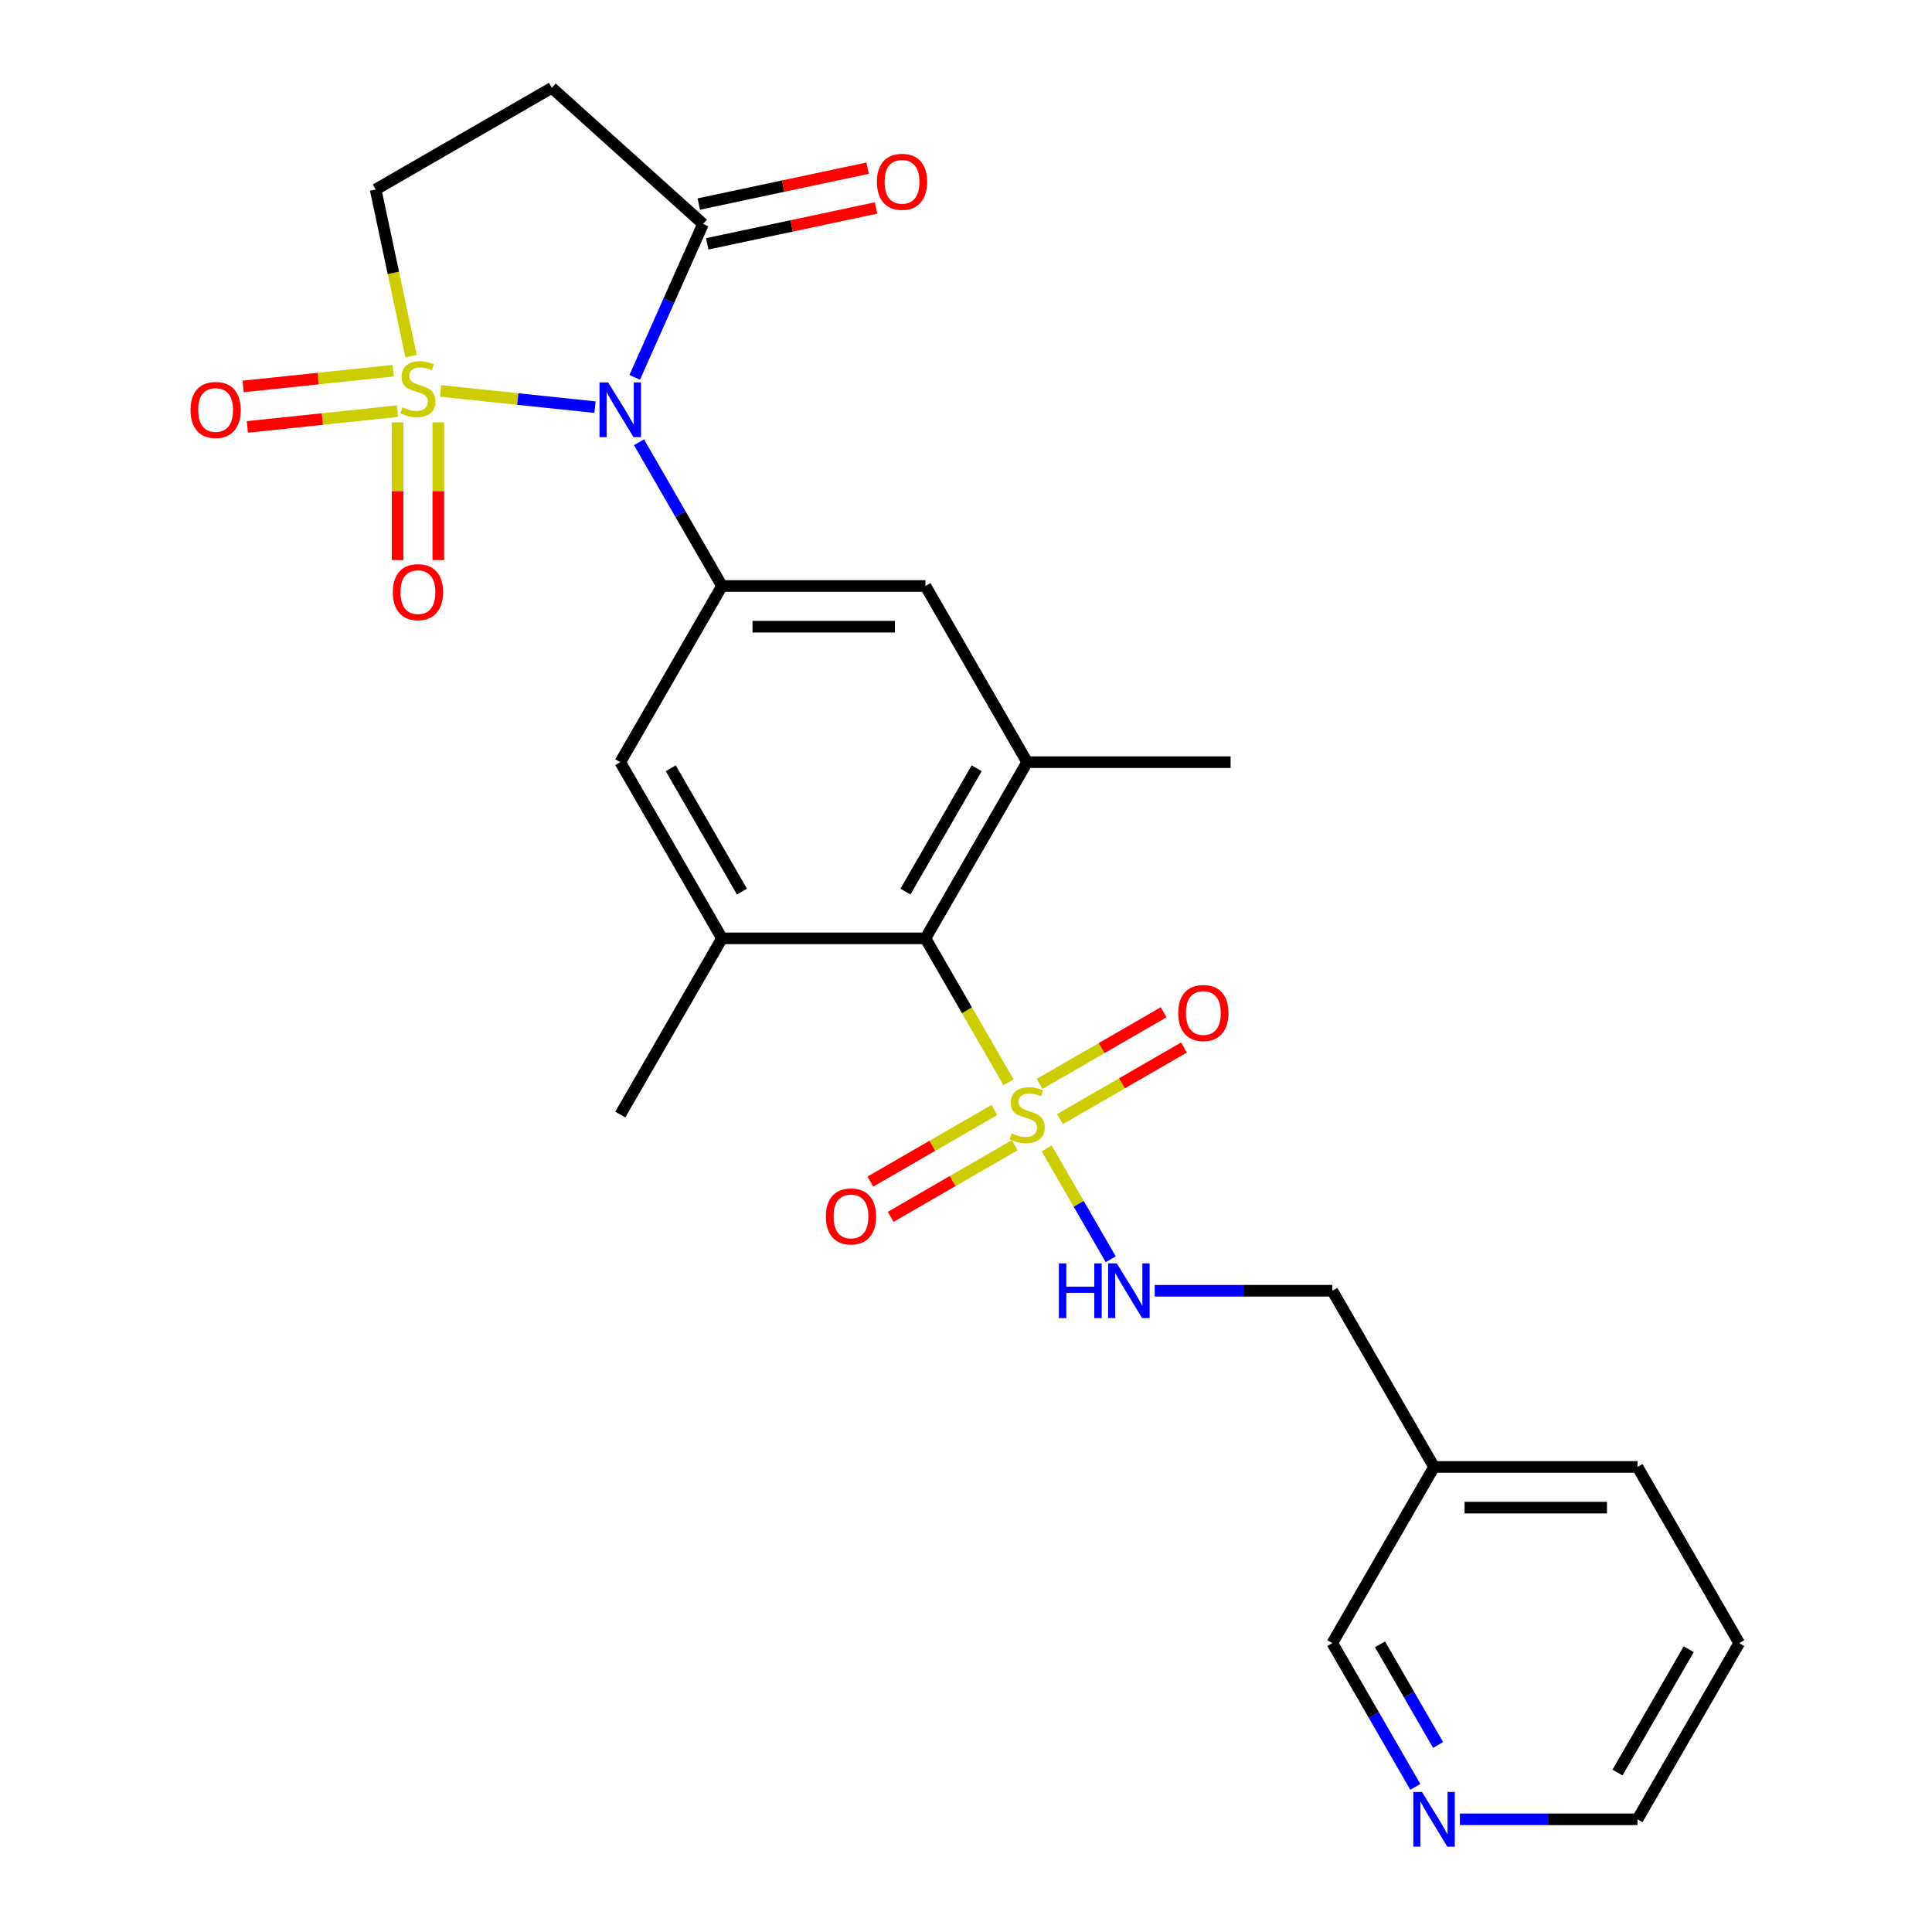 <?xml version='1.0' encoding='iso-8859-1'?>
<svg version='1.1' baseProfile='full'
              xmlns='http://www.w3.org/2000/svg'
                      xmlns:rdkit='http://www.rdkit.org/xml'
                      xmlns:xlink='http://www.w3.org/1999/xlink'
                  xml:space='preserve'
width='1000px' height='1000px' viewBox='0 0 1000 1000'>
<!-- END OF HEADER -->
<rect style='opacity:1.0;fill:#FFFFFF;stroke:none' width='1000' height='1000' x='0' y='0'> </rect>
<path class='bond-0' d='M 228.037,202.339 L 268.005,206.54' style='fill:none;fill-rule:evenodd;stroke:#CCCC00;stroke-width:6px;stroke-linecap:butt;stroke-linejoin:miter;stroke-opacity:1' />
<path class='bond-0' d='M 268.005,206.54 L 307.973,210.74' style='fill:none;fill-rule:evenodd;stroke:#0000FF;stroke-width:6px;stroke-linecap:butt;stroke-linejoin:miter;stroke-opacity:1' />
<path class='bond-9' d='M 212.764,184.355 L 203.598,141.231' style='fill:none;fill-rule:evenodd;stroke:#CCCC00;stroke-width:6px;stroke-linecap:butt;stroke-linejoin:miter;stroke-opacity:1' />
<path class='bond-9' d='M 203.598,141.231 L 194.431,98.106' style='fill:none;fill-rule:evenodd;stroke:#000000;stroke-width:6px;stroke-linecap:butt;stroke-linejoin:miter;stroke-opacity:1' />
<path class='bond-12' d='M 205.795,218.62 L 205.795,254.258' style='fill:none;fill-rule:evenodd;stroke:#CCCC00;stroke-width:6px;stroke-linecap:butt;stroke-linejoin:miter;stroke-opacity:1' />
<path class='bond-12' d='M 205.795,254.258 L 205.795,289.896' style='fill:none;fill-rule:evenodd;stroke:#FF0000;stroke-width:6px;stroke-linecap:butt;stroke-linejoin:miter;stroke-opacity:1' />
<path class='bond-12' d='M 226.855,218.62 L 226.855,254.258' style='fill:none;fill-rule:evenodd;stroke:#CCCC00;stroke-width:6px;stroke-linecap:butt;stroke-linejoin:miter;stroke-opacity:1' />
<path class='bond-12' d='M 226.855,254.258 L 226.855,289.896' style='fill:none;fill-rule:evenodd;stroke:#FF0000;stroke-width:6px;stroke-linecap:butt;stroke-linejoin:miter;stroke-opacity:1' />
<path class='bond-13' d='M 203.512,191.866 L 164.674,195.948' style='fill:none;fill-rule:evenodd;stroke:#CCCC00;stroke-width:6px;stroke-linecap:butt;stroke-linejoin:miter;stroke-opacity:1' />
<path class='bond-13' d='M 164.674,195.948 L 125.836,200.03' style='fill:none;fill-rule:evenodd;stroke:#FF0000;stroke-width:6px;stroke-linecap:butt;stroke-linejoin:miter;stroke-opacity:1' />
<path class='bond-13' d='M 205.713,212.812 L 166.875,216.894' style='fill:none;fill-rule:evenodd;stroke:#CCCC00;stroke-width:6px;stroke-linecap:butt;stroke-linejoin:miter;stroke-opacity:1' />
<path class='bond-13' d='M 166.875,216.894 L 128.038,220.976' style='fill:none;fill-rule:evenodd;stroke:#FF0000;stroke-width:6px;stroke-linecap:butt;stroke-linejoin:miter;stroke-opacity:1' />
<path class='bond-2' d='M 330.746,228.908 L 352.224,266.109' style='fill:none;fill-rule:evenodd;stroke:#0000FF;stroke-width:6px;stroke-linecap:butt;stroke-linejoin:miter;stroke-opacity:1' />
<path class='bond-2' d='M 352.224,266.109 L 373.702,303.31' style='fill:none;fill-rule:evenodd;stroke:#000000;stroke-width:6px;stroke-linecap:butt;stroke-linejoin:miter;stroke-opacity:1' />
<path class='bond-3' d='M 328.527,195.322 L 346.204,155.619' style='fill:none;fill-rule:evenodd;stroke:#0000FF;stroke-width:6px;stroke-linecap:butt;stroke-linejoin:miter;stroke-opacity:1' />
<path class='bond-3' d='M 346.204,155.619 L 363.881,115.916' style='fill:none;fill-rule:evenodd;stroke:#000000;stroke-width:6px;stroke-linecap:butt;stroke-linejoin:miter;stroke-opacity:1' />
<path class='bond-1' d='M 521.985,560.143 L 500.495,522.921' style='fill:none;fill-rule:evenodd;stroke:#CCCC00;stroke-width:6px;stroke-linecap:butt;stroke-linejoin:miter;stroke-opacity:1' />
<path class='bond-1' d='M 500.495,522.921 L 479.005,485.7' style='fill:none;fill-rule:evenodd;stroke:#000000;stroke-width:6px;stroke-linecap:butt;stroke-linejoin:miter;stroke-opacity:1' />
<path class='bond-7' d='M 541.768,594.408 L 558.336,623.105' style='fill:none;fill-rule:evenodd;stroke:#CCCC00;stroke-width:6px;stroke-linecap:butt;stroke-linejoin:miter;stroke-opacity:1' />
<path class='bond-7' d='M 558.336,623.105 L 574.905,651.803' style='fill:none;fill-rule:evenodd;stroke:#0000FF;stroke-width:6px;stroke-linecap:butt;stroke-linejoin:miter;stroke-opacity:1' />
<path class='bond-14' d='M 514.679,574.538 L 482.585,593.067' style='fill:none;fill-rule:evenodd;stroke:#CCCC00;stroke-width:6px;stroke-linecap:butt;stroke-linejoin:miter;stroke-opacity:1' />
<path class='bond-14' d='M 482.585,593.067 L 450.491,611.597' style='fill:none;fill-rule:evenodd;stroke:#FF0000;stroke-width:6px;stroke-linecap:butt;stroke-linejoin:miter;stroke-opacity:1' />
<path class='bond-14' d='M 525.209,592.777 L 493.115,611.306' style='fill:none;fill-rule:evenodd;stroke:#CCCC00;stroke-width:6px;stroke-linecap:butt;stroke-linejoin:miter;stroke-opacity:1' />
<path class='bond-14' d='M 493.115,611.306 L 461.021,629.836' style='fill:none;fill-rule:evenodd;stroke:#FF0000;stroke-width:6px;stroke-linecap:butt;stroke-linejoin:miter;stroke-opacity:1' />
<path class='bond-15' d='M 548.635,579.252 L 580.729,560.723' style='fill:none;fill-rule:evenodd;stroke:#CCCC00;stroke-width:6px;stroke-linecap:butt;stroke-linejoin:miter;stroke-opacity:1' />
<path class='bond-15' d='M 580.729,560.723 L 612.823,542.193' style='fill:none;fill-rule:evenodd;stroke:#FF0000;stroke-width:6px;stroke-linecap:butt;stroke-linejoin:miter;stroke-opacity:1' />
<path class='bond-15' d='M 538.104,561.013 L 570.198,542.484' style='fill:none;fill-rule:evenodd;stroke:#CCCC00;stroke-width:6px;stroke-linecap:butt;stroke-linejoin:miter;stroke-opacity:1' />
<path class='bond-15' d='M 570.198,542.484 L 602.292,523.954' style='fill:none;fill-rule:evenodd;stroke:#FF0000;stroke-width:6px;stroke-linecap:butt;stroke-linejoin:miter;stroke-opacity:1' />
<path class='bond-10' d='M 373.702,303.31 L 321.051,394.505' style='fill:none;fill-rule:evenodd;stroke:#000000;stroke-width:6px;stroke-linecap:butt;stroke-linejoin:miter;stroke-opacity:1' />
<path class='bond-11' d='M 373.702,303.31 L 479.005,303.31' style='fill:none;fill-rule:evenodd;stroke:#000000;stroke-width:6px;stroke-linecap:butt;stroke-linejoin:miter;stroke-opacity:1' />
<path class='bond-11' d='M 389.498,324.371 L 463.21,324.371' style='fill:none;fill-rule:evenodd;stroke:#000000;stroke-width:6px;stroke-linecap:butt;stroke-linejoin:miter;stroke-opacity:1' />
<path class='bond-16' d='M 366.071,126.216 L 409.755,116.931' style='fill:none;fill-rule:evenodd;stroke:#000000;stroke-width:6px;stroke-linecap:butt;stroke-linejoin:miter;stroke-opacity:1' />
<path class='bond-16' d='M 409.755,116.931 L 453.44,107.645' style='fill:none;fill-rule:evenodd;stroke:#FF0000;stroke-width:6px;stroke-linecap:butt;stroke-linejoin:miter;stroke-opacity:1' />
<path class='bond-16' d='M 361.692,105.616 L 405.377,96.33' style='fill:none;fill-rule:evenodd;stroke:#000000;stroke-width:6px;stroke-linecap:butt;stroke-linejoin:miter;stroke-opacity:1' />
<path class='bond-16' d='M 405.377,96.33 L 449.061,87.045' style='fill:none;fill-rule:evenodd;stroke:#FF0000;stroke-width:6px;stroke-linecap:butt;stroke-linejoin:miter;stroke-opacity:1' />
<path class='bond-26' d='M 363.881,115.916 L 285.626,45.455' style='fill:none;fill-rule:evenodd;stroke:#000000;stroke-width:6px;stroke-linecap:butt;stroke-linejoin:miter;stroke-opacity:1' />
<path class='bond-4' d='M 479.005,485.7 L 531.657,394.505' style='fill:none;fill-rule:evenodd;stroke:#000000;stroke-width:6px;stroke-linecap:butt;stroke-linejoin:miter;stroke-opacity:1' />
<path class='bond-4' d='M 468.664,461.491 L 505.52,397.654' style='fill:none;fill-rule:evenodd;stroke:#000000;stroke-width:6px;stroke-linecap:butt;stroke-linejoin:miter;stroke-opacity:1' />
<path class='bond-27' d='M 479.005,485.7 L 373.702,485.7' style='fill:none;fill-rule:evenodd;stroke:#000000;stroke-width:6px;stroke-linecap:butt;stroke-linejoin:miter;stroke-opacity:1' />
<path class='bond-5' d='M 531.657,394.505 L 479.005,303.31' style='fill:none;fill-rule:evenodd;stroke:#000000;stroke-width:6px;stroke-linecap:butt;stroke-linejoin:miter;stroke-opacity:1' />
<path class='bond-21' d='M 531.657,394.505 L 636.96,394.505' style='fill:none;fill-rule:evenodd;stroke:#000000;stroke-width:6px;stroke-linecap:butt;stroke-linejoin:miter;stroke-opacity:1' />
<path class='bond-6' d='M 373.702,485.7 L 321.051,394.505' style='fill:none;fill-rule:evenodd;stroke:#000000;stroke-width:6px;stroke-linecap:butt;stroke-linejoin:miter;stroke-opacity:1' />
<path class='bond-6' d='M 384.044,461.491 L 347.188,397.654' style='fill:none;fill-rule:evenodd;stroke:#000000;stroke-width:6px;stroke-linecap:butt;stroke-linejoin:miter;stroke-opacity:1' />
<path class='bond-20' d='M 373.702,485.7 L 321.051,576.895' style='fill:none;fill-rule:evenodd;stroke:#000000;stroke-width:6px;stroke-linecap:butt;stroke-linejoin:miter;stroke-opacity:1' />
<path class='bond-19' d='M 597.681,668.09 L 643.646,668.09' style='fill:none;fill-rule:evenodd;stroke:#0000FF;stroke-width:6px;stroke-linecap:butt;stroke-linejoin:miter;stroke-opacity:1' />
<path class='bond-19' d='M 643.646,668.09 L 689.611,668.09' style='fill:none;fill-rule:evenodd;stroke:#000000;stroke-width:6px;stroke-linecap:butt;stroke-linejoin:miter;stroke-opacity:1' />
<path class='bond-8' d='M 285.626,45.455 L 194.431,98.106' style='fill:none;fill-rule:evenodd;stroke:#000000;stroke-width:6px;stroke-linecap:butt;stroke-linejoin:miter;stroke-opacity:1' />
<path class='bond-17' d='M 732.568,924.883 L 711.089,887.681' style='fill:none;fill-rule:evenodd;stroke:#0000FF;stroke-width:6px;stroke-linecap:butt;stroke-linejoin:miter;stroke-opacity:1' />
<path class='bond-17' d='M 711.089,887.681 L 689.611,850.48' style='fill:none;fill-rule:evenodd;stroke:#000000;stroke-width:6px;stroke-linecap:butt;stroke-linejoin:miter;stroke-opacity:1' />
<path class='bond-17' d='M 744.363,903.192 L 729.328,877.151' style='fill:none;fill-rule:evenodd;stroke:#0000FF;stroke-width:6px;stroke-linecap:butt;stroke-linejoin:miter;stroke-opacity:1' />
<path class='bond-17' d='M 729.328,877.151 L 714.294,851.11' style='fill:none;fill-rule:evenodd;stroke:#000000;stroke-width:6px;stroke-linecap:butt;stroke-linejoin:miter;stroke-opacity:1' />
<path class='bond-28' d='M 755.635,941.675 L 801.6,941.675' style='fill:none;fill-rule:evenodd;stroke:#0000FF;stroke-width:6px;stroke-linecap:butt;stroke-linejoin:miter;stroke-opacity:1' />
<path class='bond-28' d='M 801.6,941.675 L 847.566,941.675' style='fill:none;fill-rule:evenodd;stroke:#000000;stroke-width:6px;stroke-linecap:butt;stroke-linejoin:miter;stroke-opacity:1' />
<path class='bond-18' d='M 742.263,759.285 L 689.611,668.09' style='fill:none;fill-rule:evenodd;stroke:#000000;stroke-width:6px;stroke-linecap:butt;stroke-linejoin:miter;stroke-opacity:1' />
<path class='bond-22' d='M 742.263,759.285 L 689.611,850.48' style='fill:none;fill-rule:evenodd;stroke:#000000;stroke-width:6px;stroke-linecap:butt;stroke-linejoin:miter;stroke-opacity:1' />
<path class='bond-24' d='M 742.263,759.285 L 847.566,759.285' style='fill:none;fill-rule:evenodd;stroke:#000000;stroke-width:6px;stroke-linecap:butt;stroke-linejoin:miter;stroke-opacity:1' />
<path class='bond-24' d='M 758.058,780.346 L 831.77,780.346' style='fill:none;fill-rule:evenodd;stroke:#000000;stroke-width:6px;stroke-linecap:butt;stroke-linejoin:miter;stroke-opacity:1' />
<path class='bond-23' d='M 847.566,941.675 L 900.217,850.48' style='fill:none;fill-rule:evenodd;stroke:#000000;stroke-width:6px;stroke-linecap:butt;stroke-linejoin:miter;stroke-opacity:1' />
<path class='bond-23' d='M 837.224,917.466 L 874.08,853.629' style='fill:none;fill-rule:evenodd;stroke:#000000;stroke-width:6px;stroke-linecap:butt;stroke-linejoin:miter;stroke-opacity:1' />
<path class='bond-25' d='M 847.566,759.285 L 900.217,850.48' style='fill:none;fill-rule:evenodd;stroke:#000000;stroke-width:6px;stroke-linecap:butt;stroke-linejoin:miter;stroke-opacity:1' />
<path  class='atom-0' d='M 208.325 210.828
Q 208.645 210.948, 209.965 211.508
Q 211.285 212.068, 212.725 212.428
Q 214.205 212.748, 215.645 212.748
Q 218.325 212.748, 219.885 211.468
Q 221.445 210.148, 221.445 207.868
Q 221.445 206.308, 220.645 205.348
Q 219.885 204.388, 218.685 203.868
Q 217.485 203.348, 215.485 202.748
Q 212.965 201.988, 211.445 201.268
Q 209.965 200.548, 208.885 199.028
Q 207.845 197.508, 207.845 194.948
Q 207.845 191.388, 210.245 189.188
Q 212.685 186.988, 217.485 186.988
Q 220.765 186.988, 224.485 188.548
L 223.565 191.628
Q 220.165 190.228, 217.605 190.228
Q 214.845 190.228, 213.325 191.388
Q 211.805 192.508, 211.845 194.468
Q 211.845 195.988, 212.605 196.908
Q 213.405 197.828, 214.525 198.348
Q 215.685 198.868, 217.605 199.468
Q 220.165 200.268, 221.685 201.068
Q 223.205 201.868, 224.285 203.508
Q 225.405 205.108, 225.405 207.868
Q 225.405 211.788, 222.765 213.908
Q 220.165 215.988, 215.805 215.988
Q 213.285 215.988, 211.365 215.428
Q 209.485 214.908, 207.245 213.988
L 208.325 210.828
' fill='#CCCC00'/>
<path  class='atom-1' d='M 314.791 197.955
L 324.071 212.955
Q 324.991 214.435, 326.471 217.115
Q 327.951 219.795, 328.031 219.955
L 328.031 197.955
L 331.791 197.955
L 331.791 226.275
L 327.911 226.275
L 317.951 209.875
Q 316.791 207.955, 315.551 205.755
Q 314.351 203.555, 313.991 202.875
L 313.991 226.275
L 310.311 226.275
L 310.311 197.955
L 314.791 197.955
' fill='#0000FF'/>
<path  class='atom-2' d='M 523.657 586.615
Q 523.977 586.735, 525.297 587.295
Q 526.617 587.855, 528.057 588.215
Q 529.537 588.535, 530.977 588.535
Q 533.657 588.535, 535.217 587.255
Q 536.777 585.935, 536.777 583.655
Q 536.777 582.095, 535.977 581.135
Q 535.217 580.175, 534.017 579.655
Q 532.817 579.135, 530.817 578.535
Q 528.297 577.775, 526.777 577.055
Q 525.297 576.335, 524.217 574.815
Q 523.177 573.295, 523.177 570.735
Q 523.177 567.175, 525.577 564.975
Q 528.017 562.775, 532.817 562.775
Q 536.097 562.775, 539.817 564.335
L 538.897 567.415
Q 535.497 566.015, 532.937 566.015
Q 530.177 566.015, 528.657 567.175
Q 527.137 568.295, 527.177 570.255
Q 527.177 571.775, 527.937 572.695
Q 528.737 573.615, 529.857 574.135
Q 531.017 574.655, 532.937 575.255
Q 535.497 576.055, 537.017 576.855
Q 538.537 577.655, 539.617 579.295
Q 540.737 580.895, 540.737 583.655
Q 540.737 587.575, 538.097 589.695
Q 535.497 591.775, 531.137 591.775
Q 528.617 591.775, 526.697 591.215
Q 524.817 590.695, 522.577 589.775
L 523.657 586.615
' fill='#CCCC00'/>
<path  class='atom-8' d='M 548.088 653.93
L 551.928 653.93
L 551.928 665.97
L 566.408 665.97
L 566.408 653.93
L 570.248 653.93
L 570.248 682.25
L 566.408 682.25
L 566.408 669.17
L 551.928 669.17
L 551.928 682.25
L 548.088 682.25
L 548.088 653.93
' fill='#0000FF'/>
<path  class='atom-8' d='M 578.048 653.93
L 587.328 668.93
Q 588.248 670.41, 589.728 673.09
Q 591.208 675.77, 591.288 675.93
L 591.288 653.93
L 595.048 653.93
L 595.048 682.25
L 591.168 682.25
L 581.208 665.85
Q 580.048 663.93, 578.808 661.73
Q 577.608 659.53, 577.248 658.85
L 577.248 682.25
L 573.568 682.25
L 573.568 653.93
L 578.048 653.93
' fill='#0000FF'/>
<path  class='atom-13' d='M 203.325 306.491
Q 203.325 299.691, 206.685 295.891
Q 210.045 292.091, 216.325 292.091
Q 222.605 292.091, 225.965 295.891
Q 229.325 299.691, 229.325 306.491
Q 229.325 313.371, 225.925 317.291
Q 222.525 321.171, 216.325 321.171
Q 210.085 321.171, 206.685 317.291
Q 203.325 313.411, 203.325 306.491
M 216.325 317.971
Q 220.645 317.971, 222.965 315.091
Q 225.325 312.171, 225.325 306.491
Q 225.325 300.931, 222.965 298.131
Q 220.645 295.291, 216.325 295.291
Q 212.005 295.291, 209.645 298.091
Q 207.325 300.891, 207.325 306.491
Q 207.325 312.211, 209.645 315.091
Q 212.005 317.971, 216.325 317.971
' fill='#FF0000'/>
<path  class='atom-14' d='M 98.599 212.195
Q 98.599 205.395, 101.959 201.595
Q 105.319 197.795, 111.599 197.795
Q 117.879 197.795, 121.239 201.595
Q 124.599 205.395, 124.599 212.195
Q 124.599 219.075, 121.199 222.995
Q 117.799 226.875, 111.599 226.875
Q 105.359 226.875, 101.959 222.995
Q 98.599 219.115, 98.599 212.195
M 111.599 223.675
Q 115.919 223.675, 118.239 220.795
Q 120.599 217.875, 120.599 212.195
Q 120.599 206.635, 118.239 203.835
Q 115.919 200.995, 111.599 200.995
Q 107.279 200.995, 104.919 203.795
Q 102.599 206.595, 102.599 212.195
Q 102.599 217.915, 104.919 220.795
Q 107.279 223.675, 111.599 223.675
' fill='#FF0000'/>
<path  class='atom-15' d='M 427.462 629.627
Q 427.462 622.827, 430.822 619.027
Q 434.182 615.227, 440.462 615.227
Q 446.742 615.227, 450.102 619.027
Q 453.462 622.827, 453.462 629.627
Q 453.462 636.507, 450.062 640.427
Q 446.662 644.307, 440.462 644.307
Q 434.222 644.307, 430.822 640.427
Q 427.462 636.547, 427.462 629.627
M 440.462 641.107
Q 444.782 641.107, 447.102 638.227
Q 449.462 635.307, 449.462 629.627
Q 449.462 624.067, 447.102 621.267
Q 444.782 618.427, 440.462 618.427
Q 436.142 618.427, 433.782 621.227
Q 431.462 624.027, 431.462 629.627
Q 431.462 635.347, 433.782 638.227
Q 436.142 641.107, 440.462 641.107
' fill='#FF0000'/>
<path  class='atom-16' d='M 609.852 524.324
Q 609.852 517.524, 613.212 513.724
Q 616.572 509.924, 622.852 509.924
Q 629.132 509.924, 632.492 513.724
Q 635.852 517.524, 635.852 524.324
Q 635.852 531.204, 632.452 535.124
Q 629.052 539.004, 622.852 539.004
Q 616.612 539.004, 613.212 535.124
Q 609.852 531.244, 609.852 524.324
M 622.852 535.804
Q 627.172 535.804, 629.492 532.924
Q 631.852 530.004, 631.852 524.324
Q 631.852 518.764, 629.492 515.964
Q 627.172 513.124, 622.852 513.124
Q 618.532 513.124, 616.172 515.924
Q 613.852 518.724, 613.852 524.324
Q 613.852 530.044, 616.172 532.924
Q 618.532 535.804, 622.852 535.804
' fill='#FF0000'/>
<path  class='atom-17' d='M 453.883 94.102
Q 453.883 87.302, 457.243 83.502
Q 460.603 79.702, 466.883 79.702
Q 473.163 79.702, 476.523 83.502
Q 479.883 87.302, 479.883 94.102
Q 479.883 100.982, 476.483 104.902
Q 473.083 108.782, 466.883 108.782
Q 460.643 108.782, 457.243 104.902
Q 453.883 101.022, 453.883 94.102
M 466.883 105.582
Q 471.203 105.582, 473.523 102.702
Q 475.883 99.782, 475.883 94.102
Q 475.883 88.542, 473.523 85.742
Q 471.203 82.902, 466.883 82.902
Q 462.563 82.902, 460.203 85.702
Q 457.883 88.502, 457.883 94.102
Q 457.883 99.822, 460.203 102.702
Q 462.563 105.582, 466.883 105.582
' fill='#FF0000'/>
<path  class='atom-18' d='M 736.003 927.515
L 745.283 942.515
Q 746.203 943.995, 747.683 946.675
Q 749.163 949.355, 749.243 949.515
L 749.243 927.515
L 753.003 927.515
L 753.003 955.835
L 749.123 955.835
L 739.163 939.435
Q 738.003 937.515, 736.763 935.315
Q 735.563 933.115, 735.203 932.435
L 735.203 955.835
L 731.523 955.835
L 731.523 927.515
L 736.003 927.515
' fill='#0000FF'/>
</svg>
